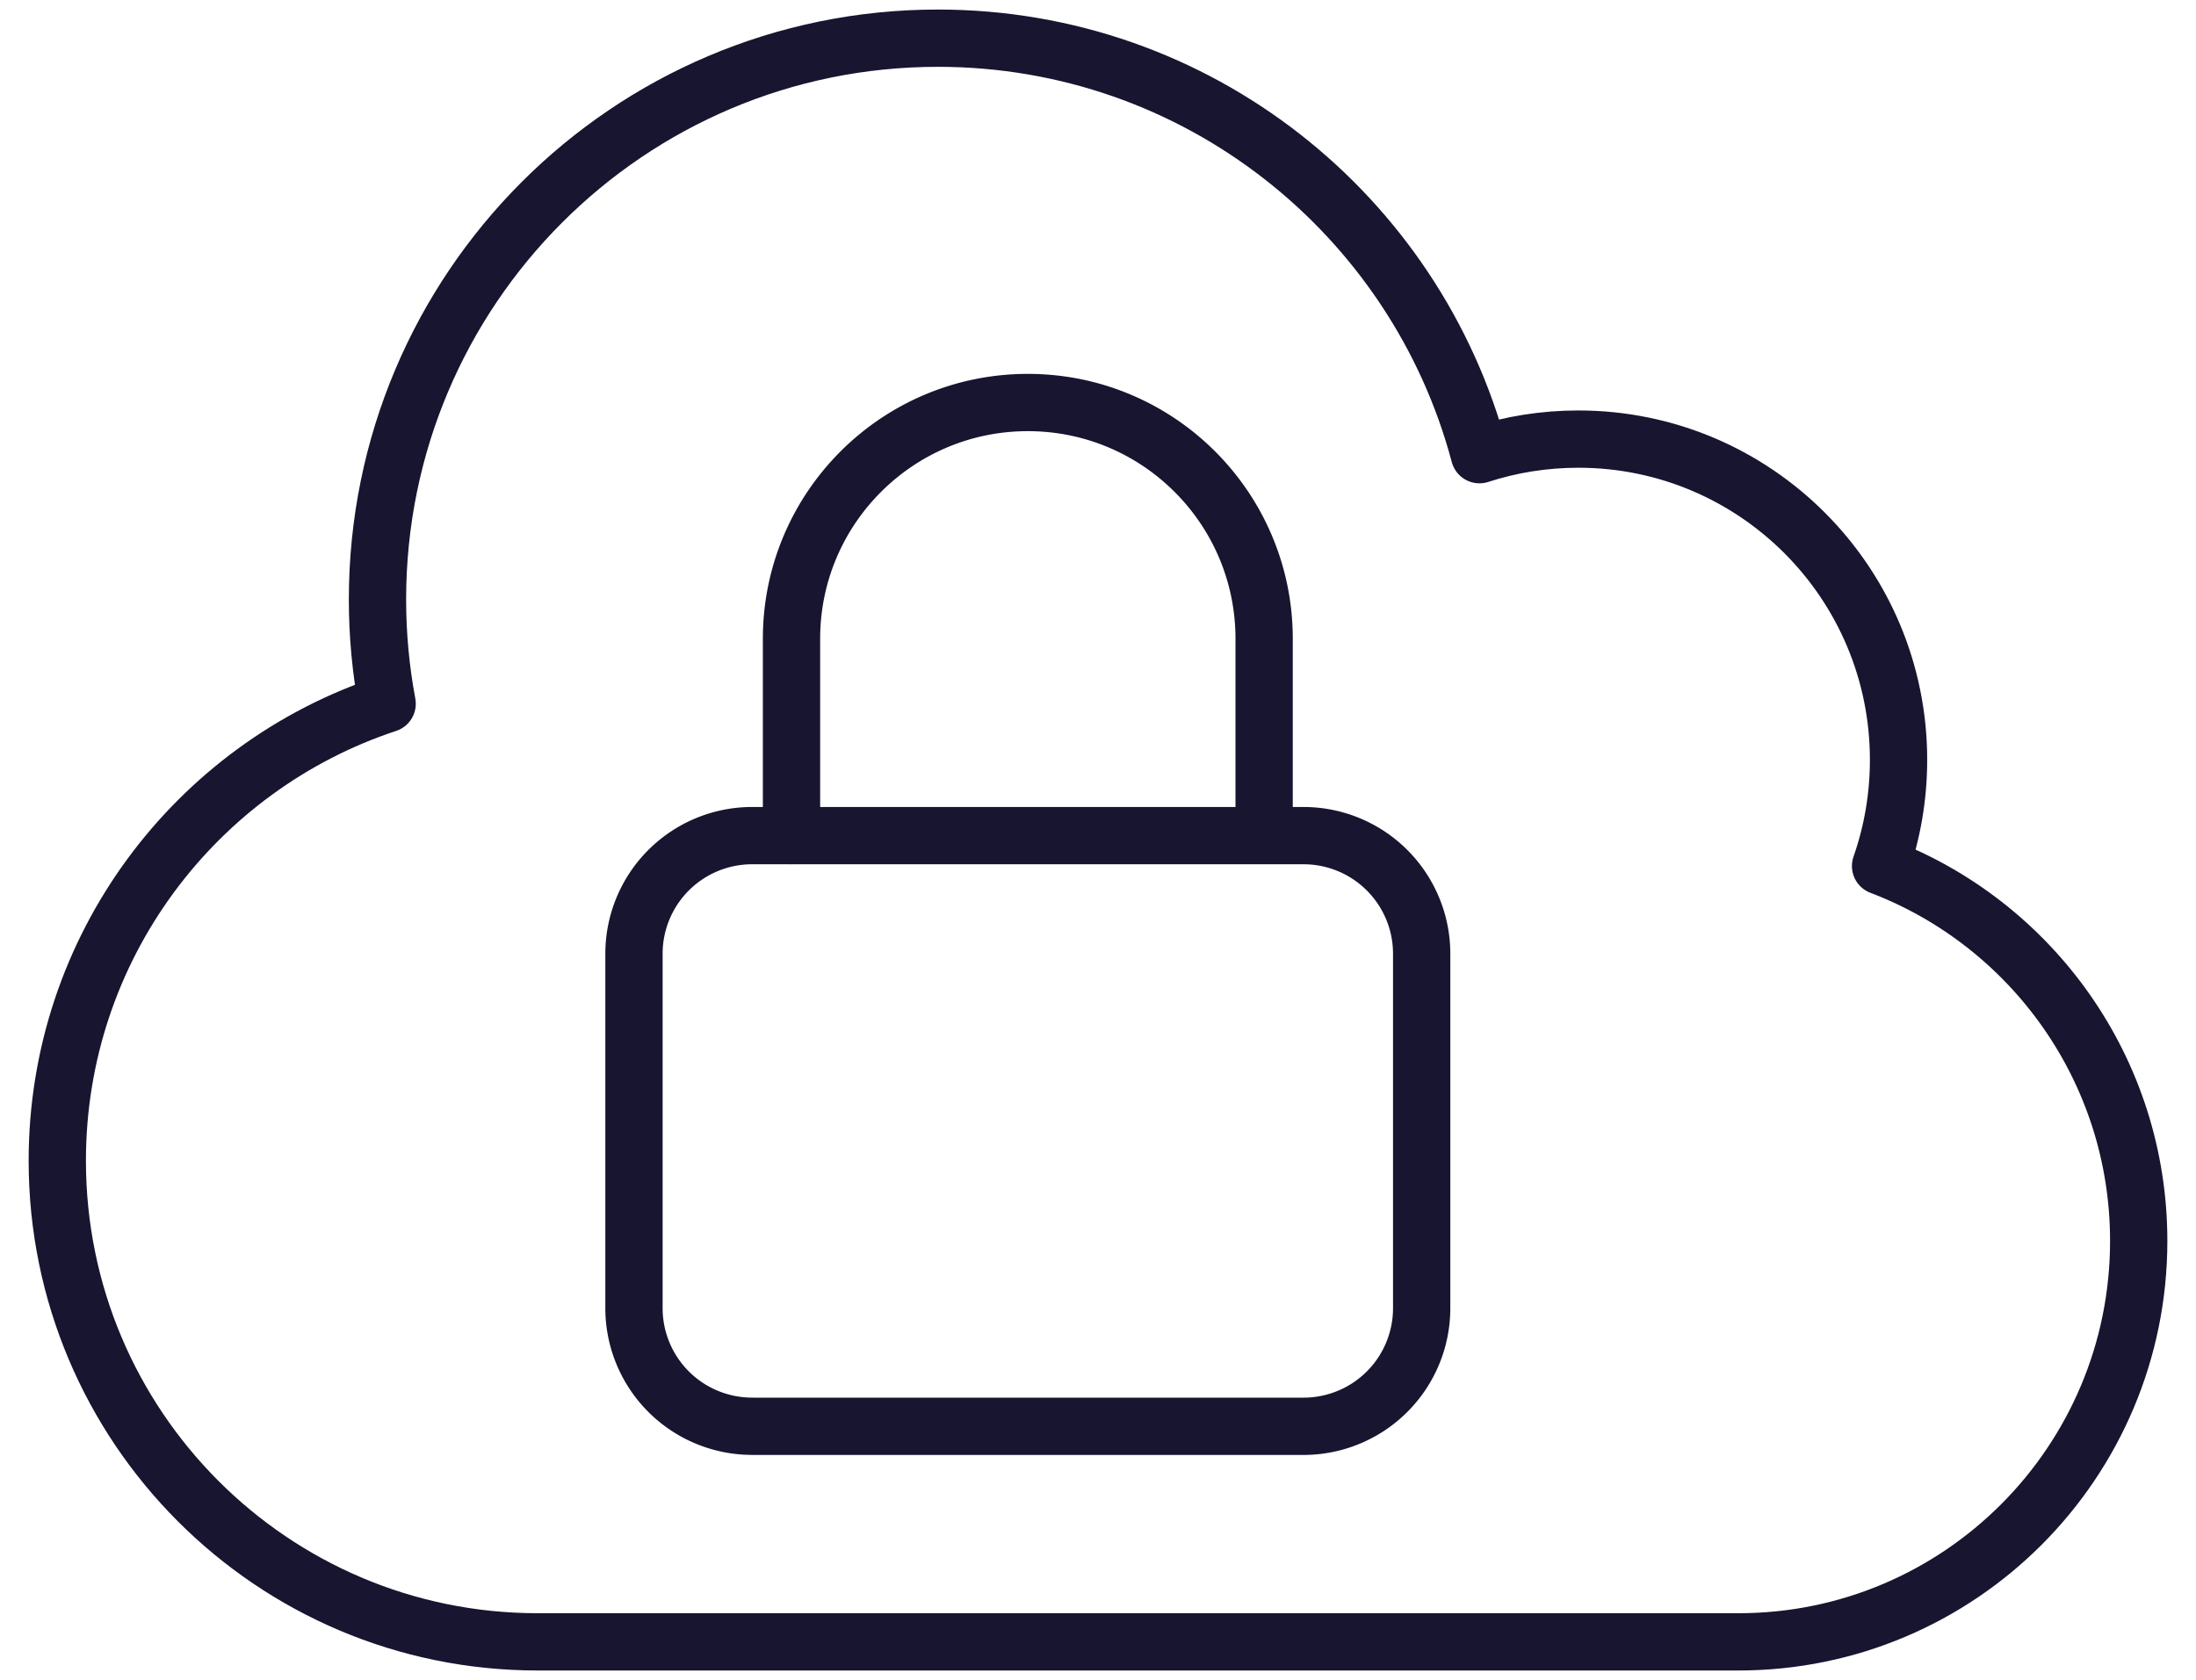 <svg xmlns="http://www.w3.org/2000/svg" width="115" height="88" fill="none" viewBox="0 0 115 88"><path stroke="#17152F" stroke-linecap="round" stroke-linejoin="round" stroke-width="3" d="M66.2 43.77V33.459c0-6.834-5.54-12.375-12.375-12.375-6.834 0-12.375 5.54-12.375 12.375v10.313m-2.062 30.937h28.875a6.187 6.187 0 0 0 6.187-6.187V49.957a6.187 6.187 0 0 0-6.187-6.187H39.388a6.187 6.187 0 0 0-6.188 6.187V68.52a6.187 6.187 0 0 0 6.188 6.187"/><path stroke="#17152F" stroke-linecap="round" stroke-linejoin="round" stroke-width="3" d="M3 60.8C3 74.718 14.262 86 28.154 86h62.884C102.616 86 112 76.598 112 65c0-8.972-5.616-16.63-13.518-19.637.61-1.741.941-3.613.941-5.563 0-9.278-7.508-16.8-16.77-16.8-1.806 0-3.546.286-5.177.816C74.138 11.255 62.706 2 49.116 2 32.907 2 19.768 15.163 19.768 31.4c0 1.866.174 3.692.506 5.461C10.242 40.174 3 49.64 3 60.8"/></svg>